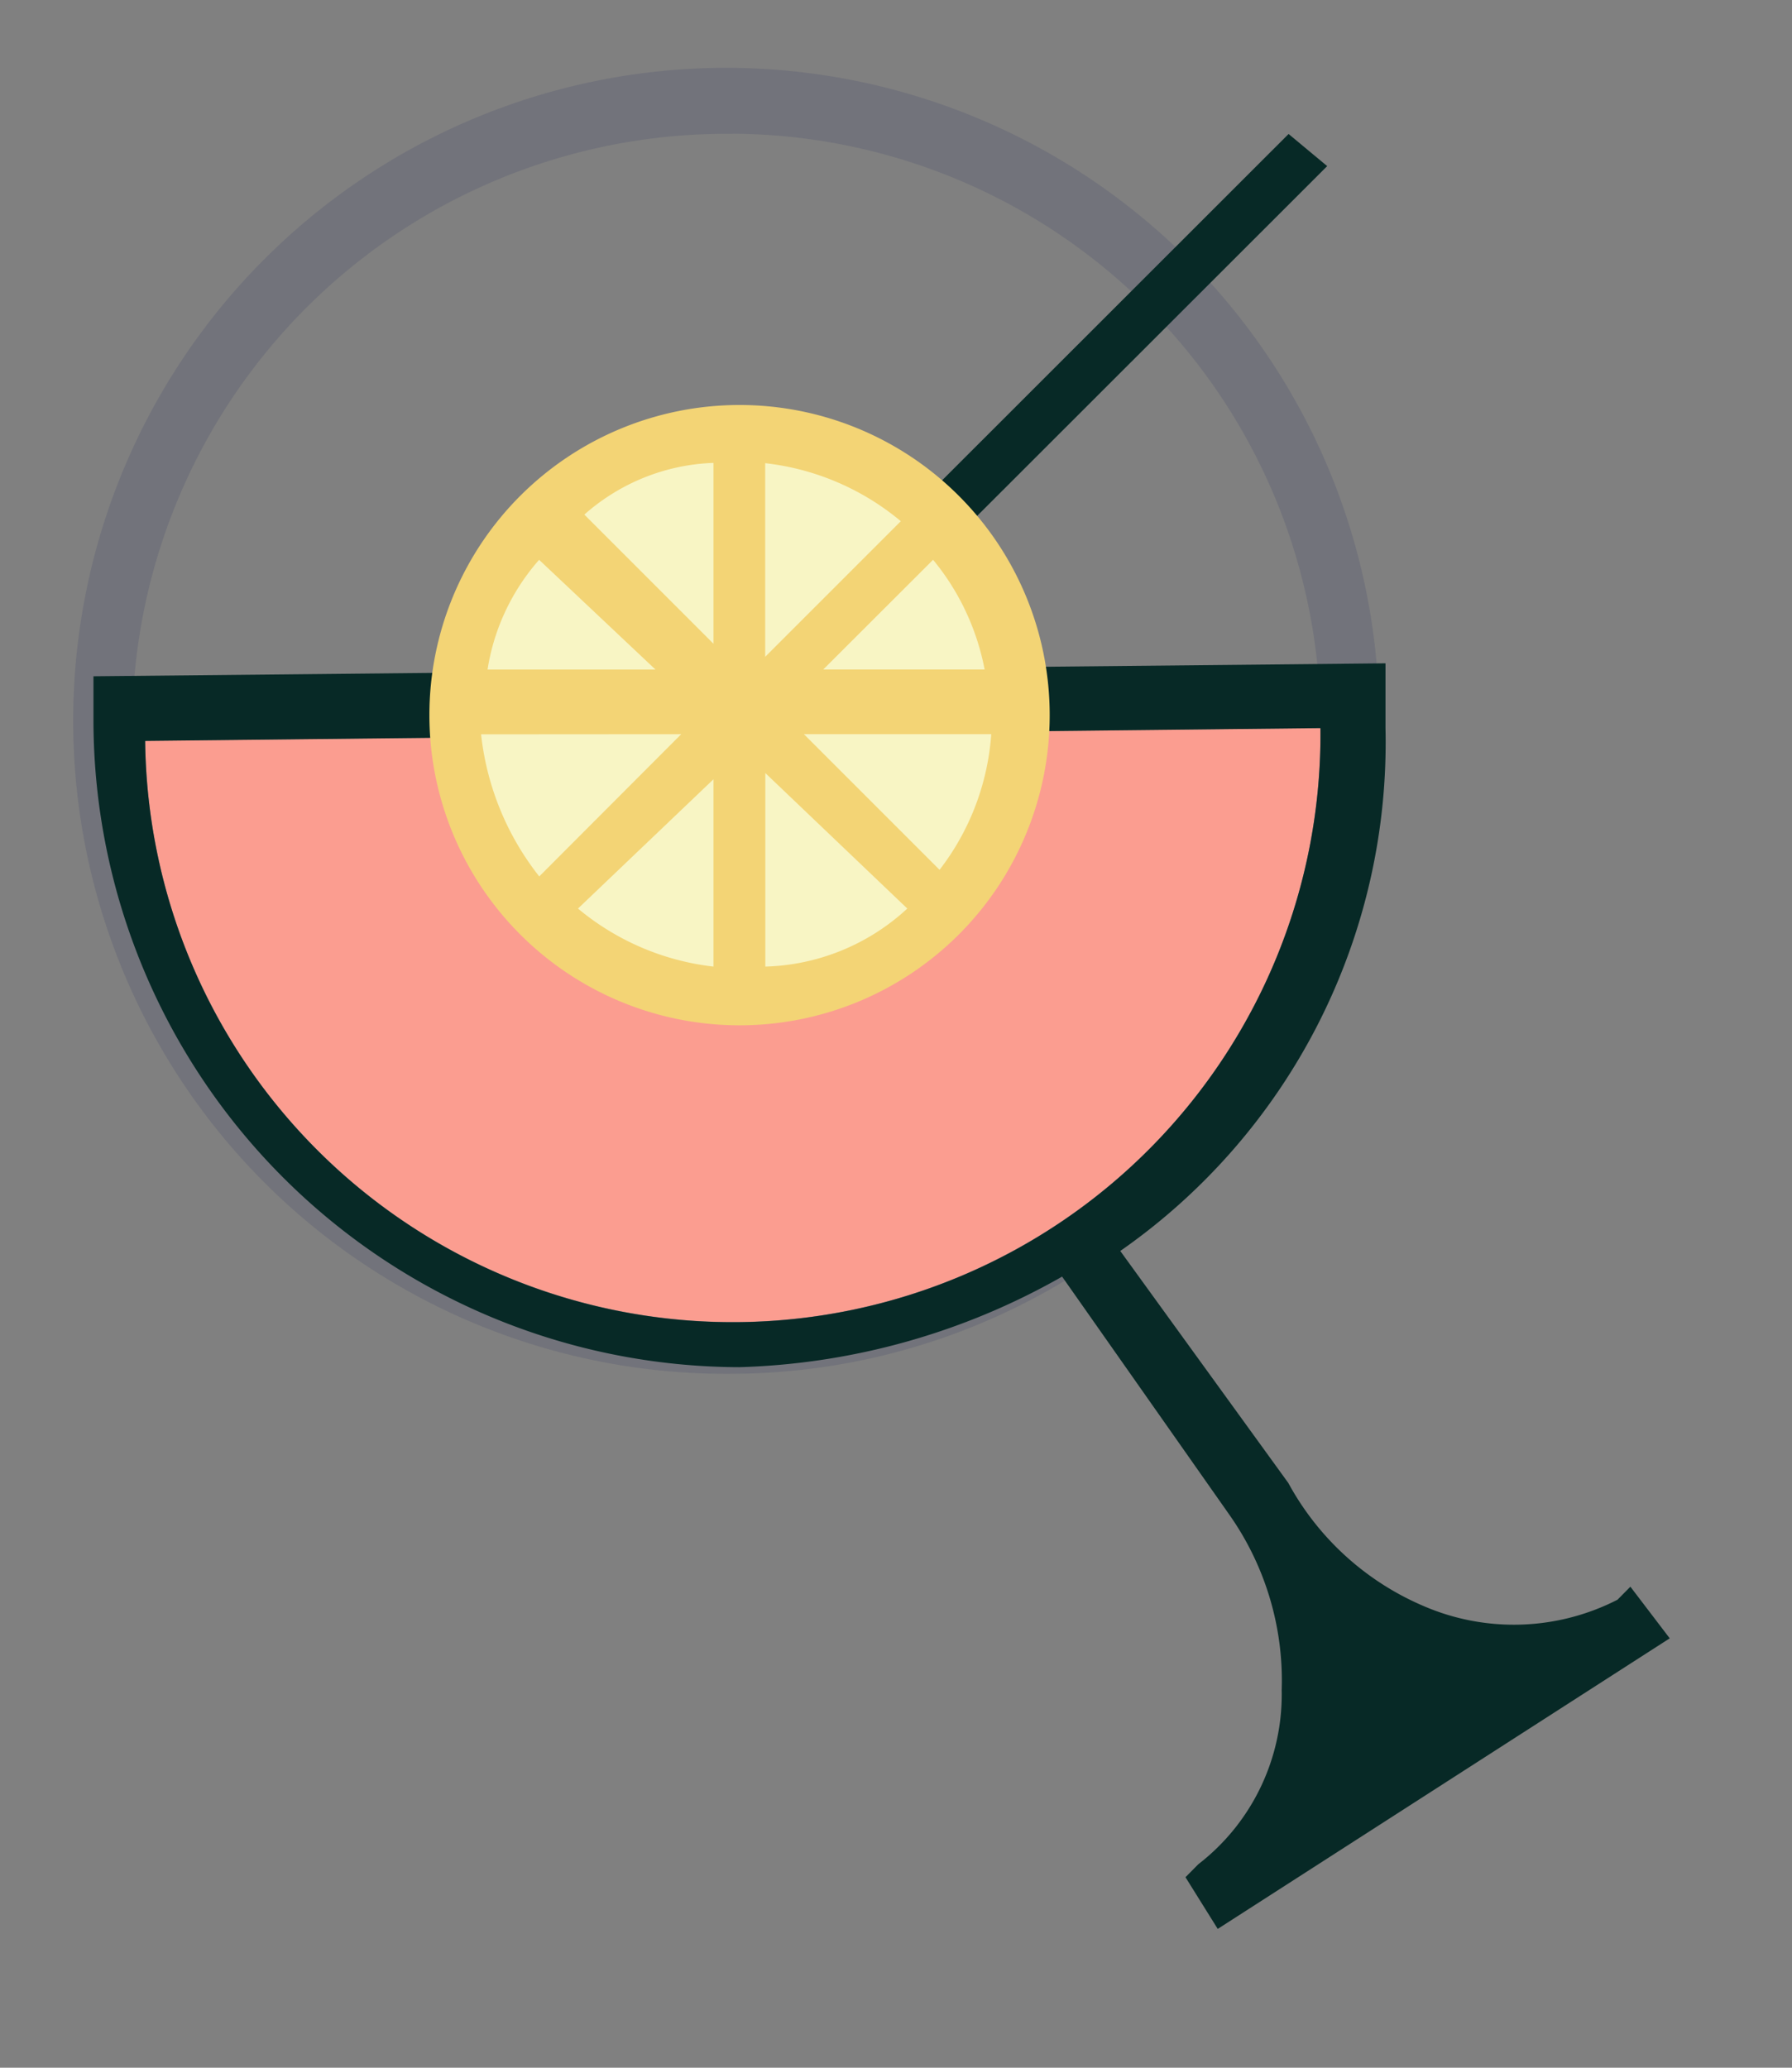 <svg width="13" height="15" xmlns="http://www.w3.org/2000/svg"><rect width="100%" height="100%" fill="#808080" stroke="none"/><g fill="none"><path d="M5.316 9.966a4.737 4.737 0 114.689-4.732 4.71 4.71 0 01-4.689 4.732zm0-8.995a4.31 4.31 0 104.263 4.31A4.288 4.288 0 005.316.97z" opacity=".25" fill="#494D6D"/><path d="M1.053 5.374a4.263 4.263 0 008.526-.093l-8.526.093z" fill="#FB9D90"/><path d="M5.55 5.28l-.234-.278L9.348.972l.28.233z" fill="#072926"/><path d="M11.828 11.51l-.094.095a1.65 1.65 0 01-1.406.046 2.016 2.016 0 01-.982-.893L8.127 9.075a4.496 4.496 0 001.924-3.794v-.469l-9.373.094v.327a4.698 4.698 0 004.685 4.685 5.02 5.02 0 002.342-.657l1.218 1.734c.258.37.39.814.375 1.265.01.493-.214.962-.605 1.264l-.093.094.234.375 3.279-2.108-.285-.374zM1.053 5.375l8.526-.093a4.263 4.263 0 01-8.526.093z" fill="#072926"/><circle cx="1.967" cy="1.967" r="1.967" transform="translate(3.396 3.173)" fill="#F8F5C4"/><path d="M5.364 2.938a2.25 2.25 0 10.002 4.5 2.25 2.25 0 00-.002-4.5zm.187.422c.362.041.704.187.984.421l-.984.984V3.36zm-.375 1.31l-.937-.937c.26-.23.59-.363.937-.375V4.67zm-.421.187H3.537c.046-.295.176-.571.374-.796l.844.796zm.187.469l-1.03 1.032a2.016 2.016 0 01-.422-1.031l1.452-.001zm.234.327v1.359a1.864 1.864 0 01-.983-.421l.983-.938zm.375-.046l1.031.984a1.58 1.58 0 01-1.03.421V5.607zm.281-.281h1.359a1.82 1.82 0 01-.375.984l-.984-.984zm.14-.469l.797-.796c.19.23.318.504.374.796h-1.17z" fill="#F3D475"/></g></svg>